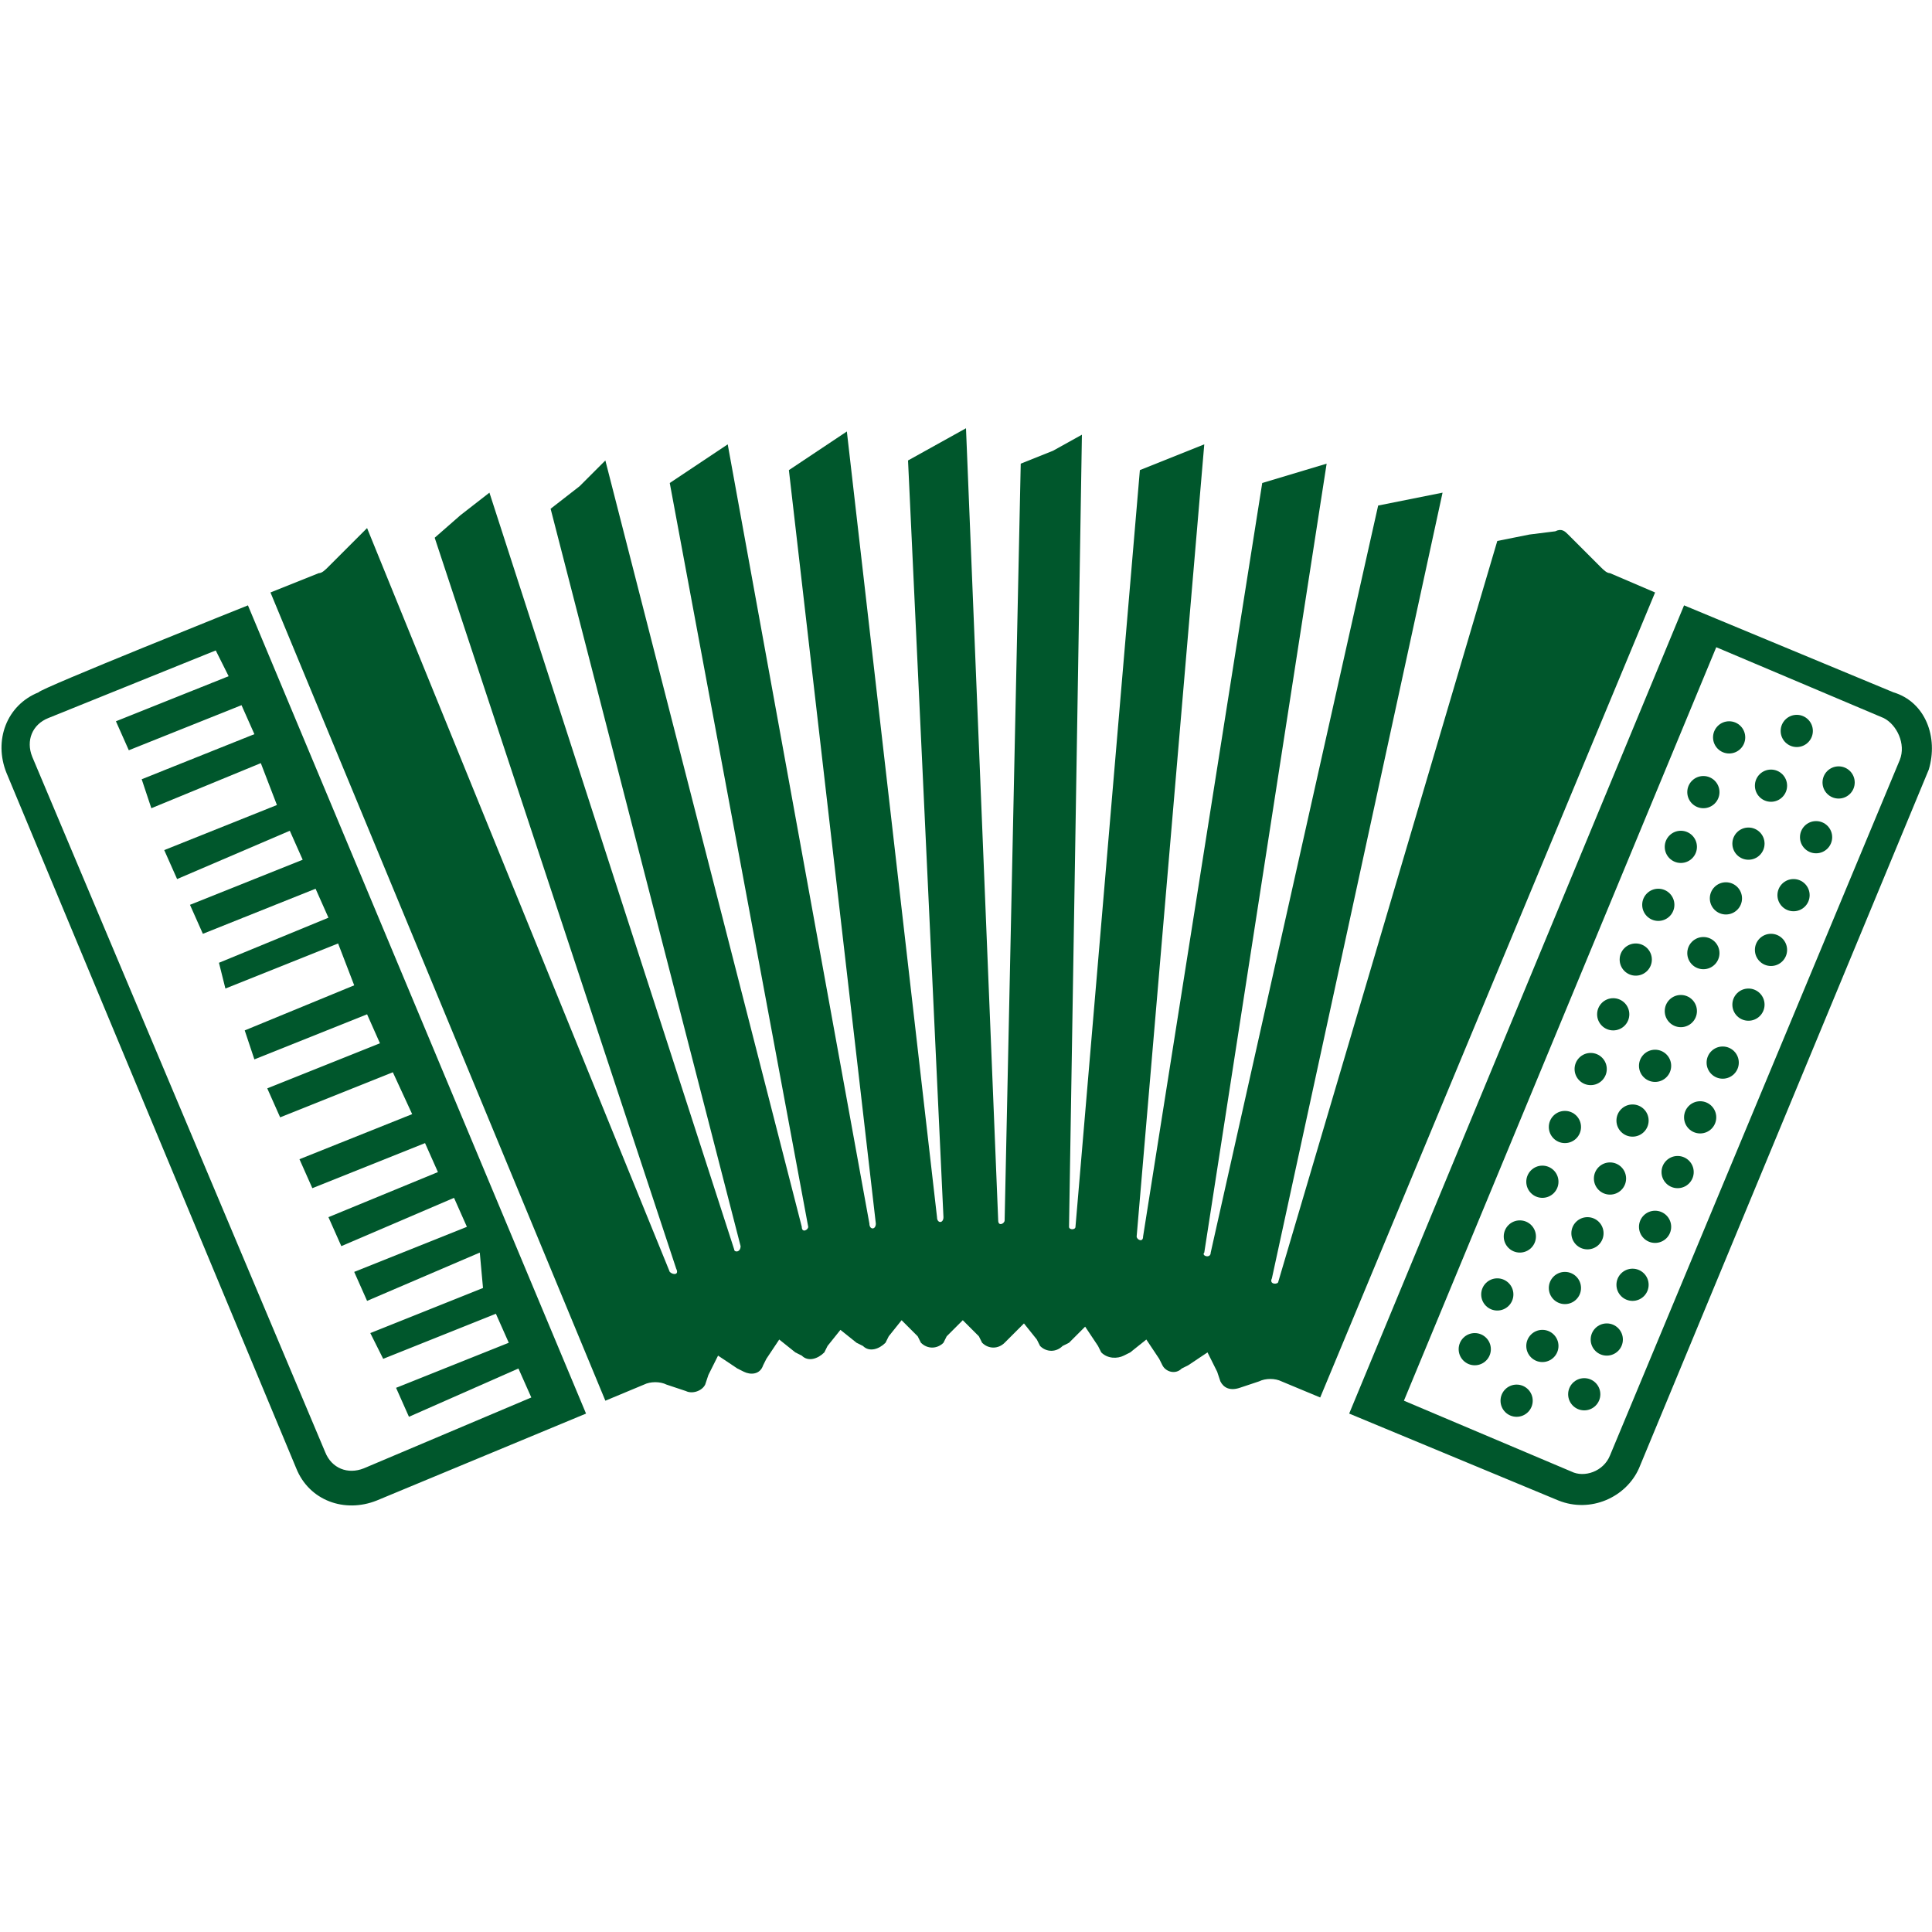 <svg enable-background="new 0 0 60 60" height="60" viewBox="0 0 60 60" width="60" xmlns="http://www.w3.org/2000/svg"><g fill="#00572c"><path d="m1.2 21.5c-1 .4-1.4 1.5-1 2.5l9 21.6c.4 1 1.5 1.4 2.5 1l6.5-2.7-10.5-25.1s-6.5 2.6-6.5 2.7zm3.5 3.6 3.4-1.4.5 1.3-3.5 1.4.4.9 3.5-1.5.4.9-3.5 1.4.4.9 3.5-1.4.4.9-3.4 1.4.2.8 3.5-1.4.5 1.3-3.4 1.4.3.9 3.5-1.4.4.9-3.5 1.4.4.9 3.5-1.4.6 1.3-3.5 1.4.4.9 3.5-1.4.4.9-3.4 1.4.4.9 3.5-1.5.4.9-3.5 1.4.4.9 3.5-1.5.1 1.1-3.5 1.4.4.8 3.5-1.4.4.9-3.5 1.4.4.9 3.4-1.5.4.9-5.2 2.2c-.5.2-1 0-1.2-.5l-9.1-21.6c-.2-.5 0-1 .5-1.2l5.2-2.1.4.8-3.5 1.4.4.9 3.5-1.4.4.9-3.5 1.4zm54.1-3.6-6.5-2.7-10.4 25.1 6.5 2.7c1 .4 2.1-.1 2.5-1l9-21.7c.3-1-.1-2.1-1.1-2.4zm.2 2.1-9 21.6c-.2.5-.8.7-1.2.5l-5.2-2.2 9.7-23.4 5.2 2.2c.4.2.7.8.5 1.3z"/><circle cx="55.8" cy="22.7" r=".5"/><circle cx="55" cy="24.4" r=".5"/><circle cx="54.3" cy="26.2" r=".5"/><circle cx="53.6" cy="27.9" r=".5"/><circle cx="52.9" cy="29.6" r=".5"/><circle cx="52.2" cy="31.4" r=".5"/><circle cx="51.4" cy="33.1" r=".5"/><circle cx="50.7" cy="34.8" r=".5"/><circle cx="50" cy="36.6" r=".5"/><circle cx="49.3" cy="38.3" r=".5"/><circle cx="48.6" cy="40" r=".5"/><circle cx="47.9" cy="41.8" r=".5"/><circle cx="57.1" cy="24.3" r=".5"/><circle cx="56.4" cy="26" r=".5"/><circle cx="55.7" cy="27.8" r=".5"/><circle cx="55" cy="29.5" r=".5"/><circle cx="54.3" cy="31.2" r=".5"/><circle cx="53.5" cy="33" r=".5"/><circle cx="52.8" cy="34.7" r=".5"/><circle cx="52.1" cy="36.4" r=".5"/><circle cx="51.4" cy="38.1" r=".5"/><circle cx="50.7" cy="39.9" r=".5"/><circle cx="49.9" cy="41.6" r=".5"/><circle cx="49.2" cy="43.3" r=".5"/><circle cx="53.7" cy="22.9" r=".5"/><circle cx="52.9" cy="24.6" r=".5"/><circle cx="52.2" cy="26.3" r=".5"/><circle cx="51.5" cy="28.1" r=".5"/><circle cx="50.8" cy="29.8" r=".5"/><circle cx="50.1" cy="31.5" r=".5"/><circle cx="49.4" cy="33.2" r=".5"/><circle cx="48.6" cy="35" r=".5"/><circle cx="47.9" cy="36.7" r=".5"/><circle cx="47.2" cy="38.4" r=".5"/><circle cx="46.5" cy="40.2" r=".5"/><circle cx="45.8" cy="41.9" r=".5"/><circle cx="47.1" cy="43.5" r=".5"/><path d="m50 17.8c-.1 0-.2-.1-.3-.2l-1-1c-.1-.1-.2-.2-.4-.1l-.8.1-1 .2-6.8 23c0 .1-.3.1-.2-.1l5.3-24.4-1 .2-1 .2-5.2 23.2c0 .2-.3.1-.2 0l3.8-24.5-1 .3-1 .3-3.7 23.4c0 .2-.2.1-.2 0l2.1-24.6-1 .4-1 .4-2 23.5c0 .1-.2.1-.2 0l.4-24.6-.9.5-1 .4-.5 23.5c0 .1-.2.2-.2 0l-1-24.6-.9.5-.9.5 1.1 23.5c0 .2-.2.2-.2 0l-2.8-24.4-.9.6-.9.6 2.7 23.4c0 .2-.2.2-.2 0l-4.4-24.2-.9.6-.9.6 4.3 23.1c0 .1-.2.2-.2 0l-6.1-23.8-.8.8-.9.7 5.9 22.9c0 .2-.2.2-.2.1l-7.6-23.5-.9.7-.8.7 7.5 22.7c.1.2-.1.2-.2.1l-9.4-23.1-1.2 1.2c-.1.1-.2.2-.3.2l-1.5.6 10.4 25.1 1.2-.5c.2-.1.5-.1.7 0l.6.2c.2.1.5 0 .6-.2l.1-.3.3-.6.6.4.2.1c.2.1.5.1.6-.2l.1-.2.4-.6.5.4.2.1c.2.2.5.1.7-.1l.1-.2.4-.5.5.4.2.1c.2.2.5.1.7-.1l.1-.2.4-.5.5.5.1.2c.2.2.5.2.7 0l.1-.2.5-.5.5.5.1.2c.2.2.5.2.7 0l.1-.1.5-.5.4.5.1.2c.2.2.5.2.7 0l.2-.1.5-.5.4.6.1.2c.2.2.5.2.7.1l.2-.1.5-.4.4.6.1.2c.1.2.4.3.6.1l.2-.1.6-.4.3.6.1.3c.1.2.3.3.6.2l.6-.2c.2-.1.5-.1.7 0l1.2.5 10.4-25z"/></g></svg>
